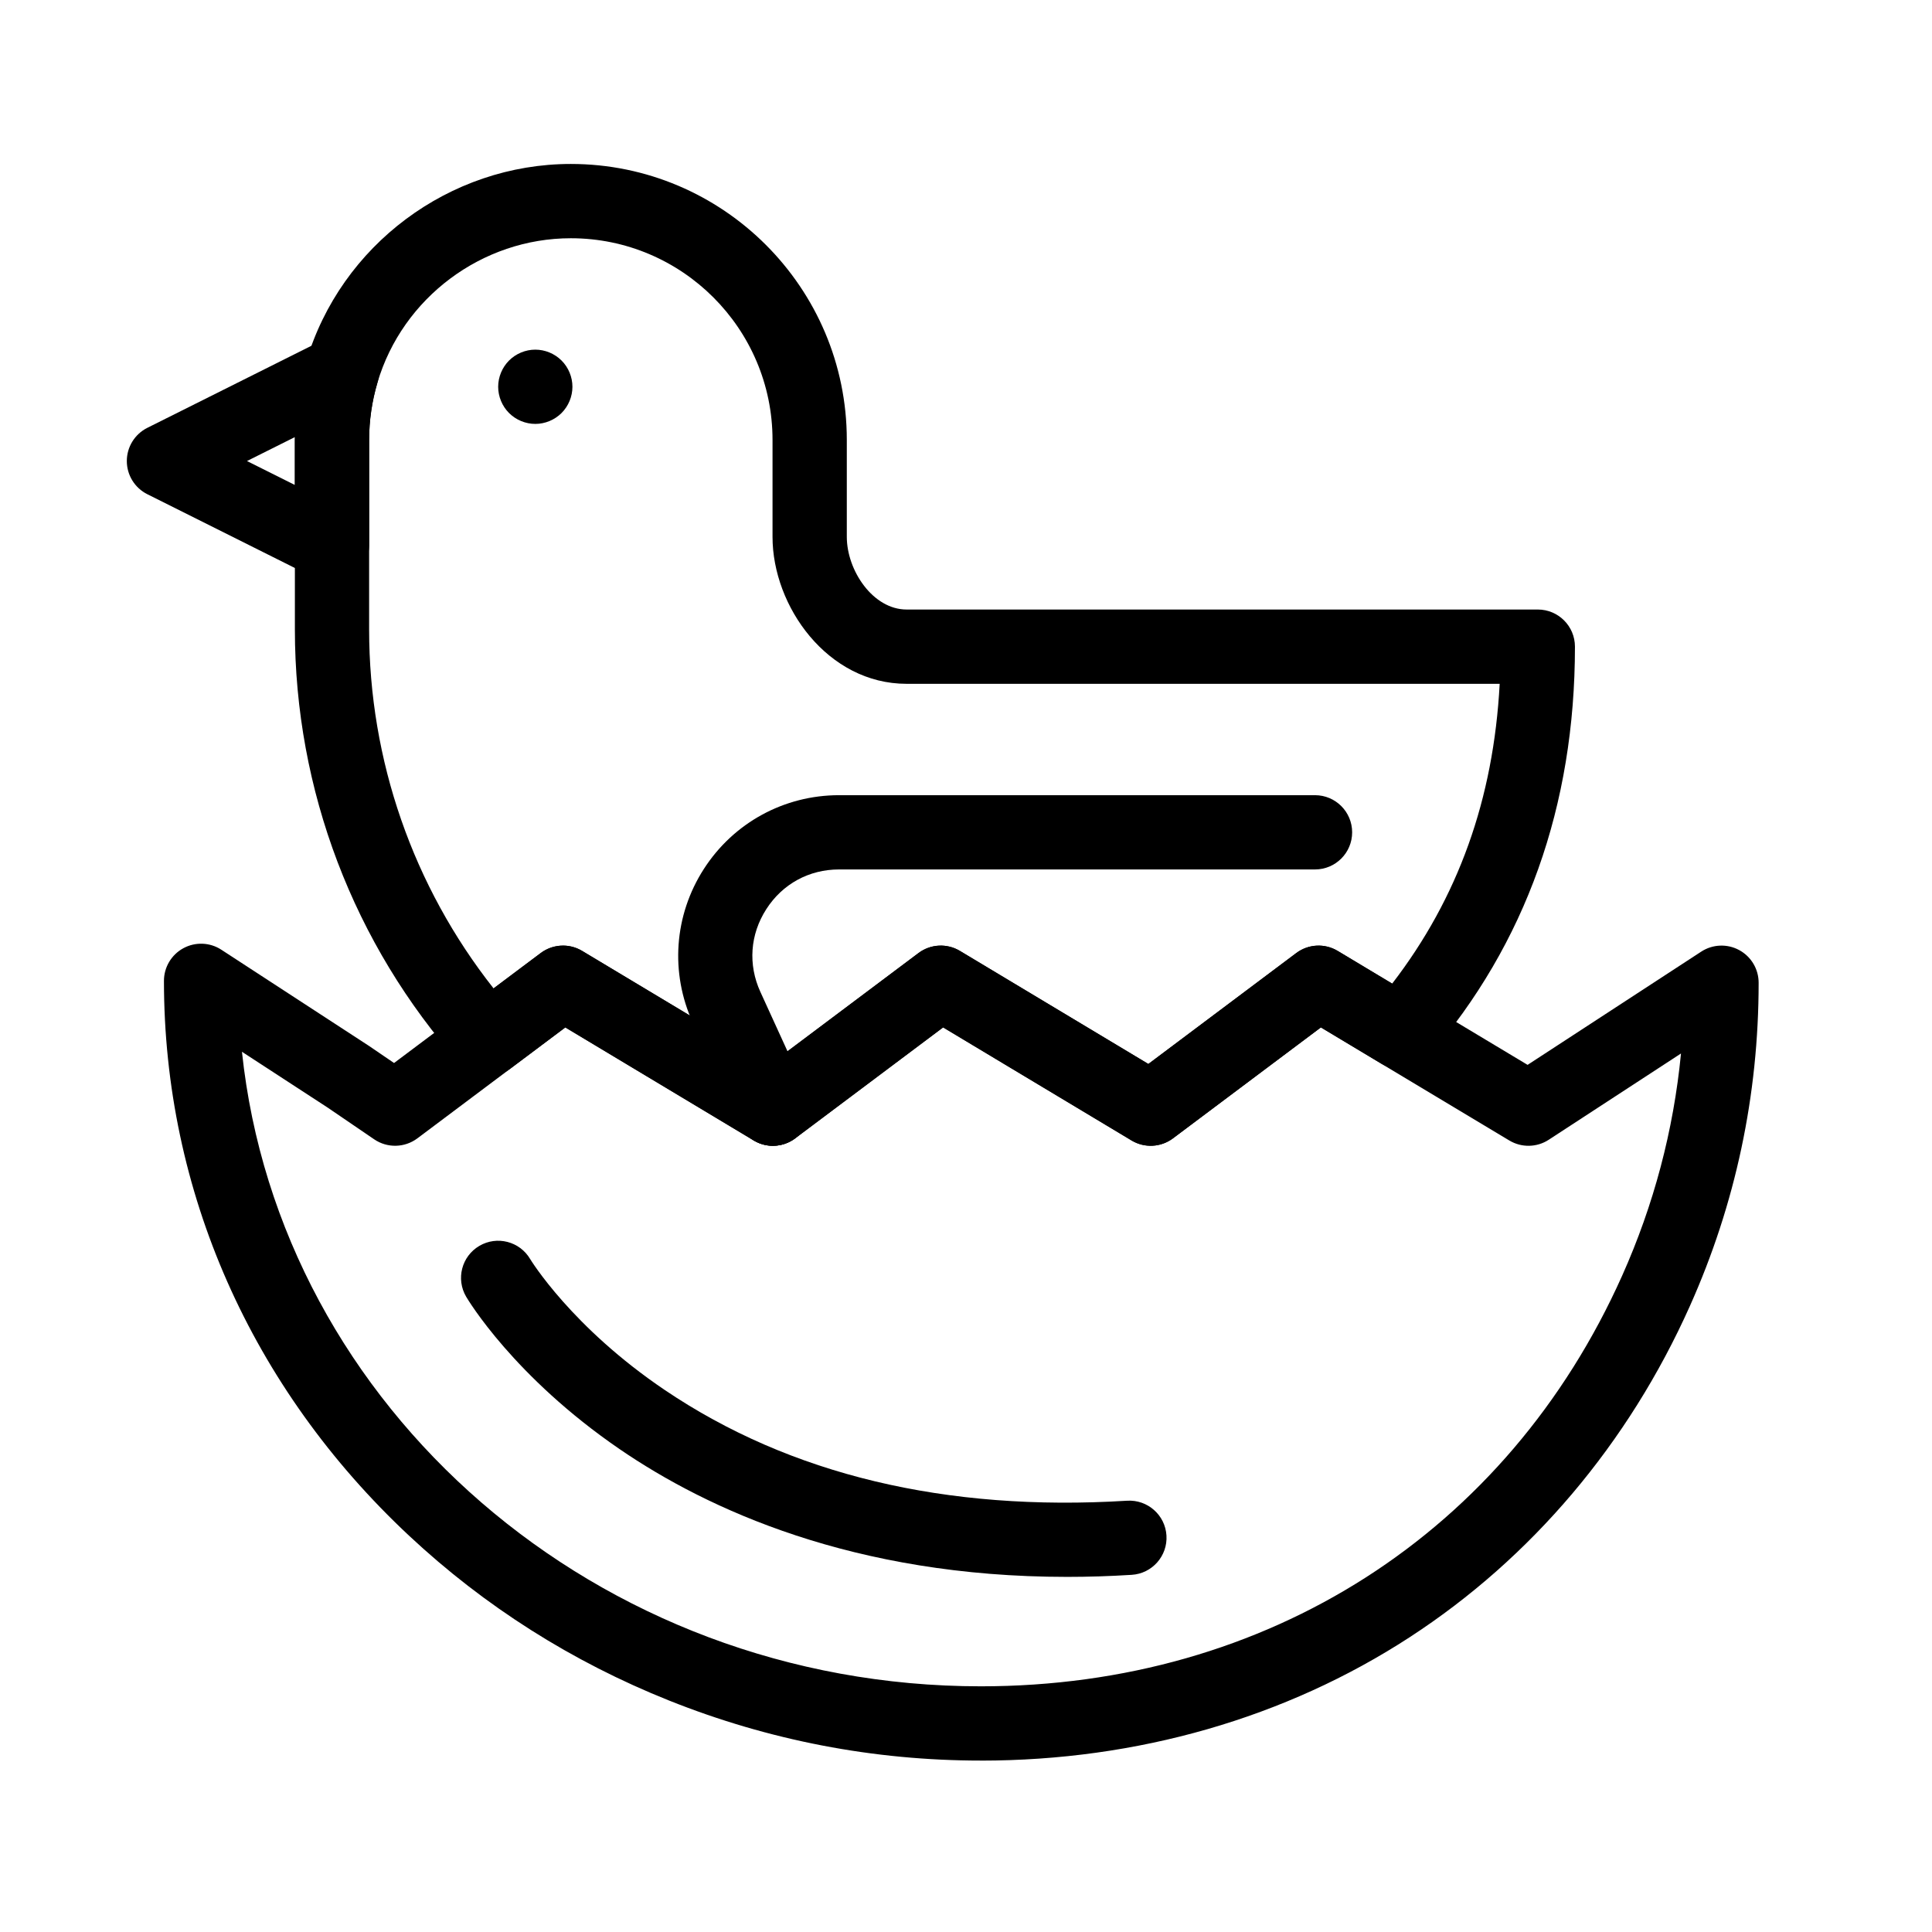 <?xml version="1.0" encoding="UTF-8"?>
<!-- Uploaded to: SVG Repo, www.svgrepo.com, Generator: SVG Repo Mixer Tools -->
<svg fill="#000000" width="800px" height="800px" version="1.1" viewBox="144 144 512 512" xmlns="http://www.w3.org/2000/svg">
 <g>
  <path d="m403.93 610.57c-28.395 0-56.184-5.352-82.594-15.902-25.723-10.277-48.91-24.973-68.918-43.684-41.895-39.168-64.969-91.395-64.969-147.05 0-3.609 1.977-6.93 5.152-8.652s7.035-1.566 10.059 0.406l38.965 25.383c0.059 0.039 0.113 0.074 0.172 0.113l6.633 4.523 38.863-29.148c3.199-2.398 7.535-2.625 10.965-0.566l49.949 29.969 39.203-29.402c3.199-2.398 7.535-2.625 10.965-0.566l49.945 29.969 39.203-29.402c3.199-2.398 7.535-2.625 10.965-0.566l50.34 30.203 46.016-30.008c3.023-1.973 6.887-2.133 10.062-0.41 3.176 1.719 5.152 5.043 5.152 8.652 0 29.82-6.129 58.652-18.223 85.684-16.289 36.414-41.961 66.758-74.242 87.754-32.891 21.398-72.199 32.707-113.66 32.707zm-195.81-187.84c9.953 94.301 93.973 168.16 195.81 168.16 75.945 0 139.48-40.676 169.95-108.81 8.398-18.777 13.625-38.52 15.602-58.895l-35.051 22.863c-3.156 2.059-7.207 2.133-10.438 0.195l-49.949-29.969-39.203 29.402c-3.199 2.398-7.535 2.621-10.965 0.566l-49.949-29.969-39.203 29.402c-3.199 2.398-7.535 2.625-10.965 0.566l-49.945-29.969-39.203 29.402c-3.371 2.523-7.969 2.629-11.449 0.258l-12.363-8.43z"/>
  <path d="m231.98 298.28c-1.504 0-3.012-0.344-4.402-1.039l-44.531-22.266c-3.332-1.664-5.438-5.07-5.438-8.797 0-3.727 2.106-7.133 5.441-8.801l47.137-23.57c3.508-1.75 7.719-1.258 10.723 1.258 3.004 2.516 4.227 6.578 3.117 10.336-1.461 4.938-2.203 10.047-2.203 15.188v27.852c0 3.41-1.766 6.578-4.668 8.371-1.582 0.977-3.375 1.469-5.176 1.469zm-22.527-32.102 12.688 6.344v-11.93c0-0.254 0-0.504 0.004-0.758z"/>
  <path d="m348.83 447.65c-1.746 0-3.5-0.465-5.062-1.402l-49.949-29.969-14.656 10.992c-4.094 3.07-9.859 2.492-13.258-1.332-28.219-31.746-43.758-72.621-43.758-115.11v-50.246c0-7.031 1.012-14.02 3.012-20.773 9.121-30.828 37.957-52.359 70.121-52.359 40.324 0 73.133 32.809 73.133 73.133v25.684c0 8.906 6.922 19.262 15.844 19.262h167.28c5.434 0 9.84 4.406 9.84 9.84 0 42.191-13.031 78.707-38.73 108.53-3.125 3.629-8.41 4.481-12.516 2.016l-16.074-9.645-39.203 29.402c-3.199 2.398-7.535 2.625-10.965 0.566l-49.949-29.969-39.203 29.402c-1.746 1.309-3.824 1.973-5.906 1.973zm-55.621-53.055c1.746 0 3.5 0.465 5.062 1.402l49.949 29.969 39.203-29.402c3.199-2.398 7.535-2.625 10.965-0.566l49.945 29.969 39.203-29.402c3.199-2.398 7.535-2.625 10.965-0.566l14.441 8.668c17.484-22.727 26.859-48.867 28.488-79.449h-157.18c-20.934 0-35.523-20.523-35.523-38.941v-25.684c0-29.477-23.98-53.457-53.453-53.457-23.512 0-44.586 15.734-51.25 38.262-1.461 4.941-2.203 10.051-2.203 15.191v50.246c0 34.637 11.656 68.07 32.984 95.102l12.492-9.367c1.742-1.309 3.82-1.973 5.906-1.973z"/>
  <path d="m285.86 256.34c-2.59 0-5.125-1.055-6.957-2.883-1.832-1.832-2.883-4.367-2.883-6.957s1.055-5.125 2.883-6.957c1.832-1.832 4.367-2.883 6.957-2.883 2.59 0 5.125 1.055 6.957 2.883 1.832 1.832 2.883 4.367 2.883 6.957s-1.055 5.125-2.883 6.957c-1.832 1.828-4.371 2.883-6.957 2.883z"/>
  <path d="m348.83 447.65c-3.734 0-7.305-2.137-8.957-5.754l-12.27-26.859c-6.051-13.25-4.965-28.477 2.91-40.73 7.875-12.258 21.273-19.574 35.84-19.574h126.14c5.434 0 9.84 4.406 9.84 9.84 0 5.434-4.406 9.84-9.84 9.84h-126.14c-7.953 0-14.984 3.836-19.281 10.531-4.301 6.691-4.871 14.68-1.566 21.914l12.27 26.859c2.258 4.945 0.082 10.781-4.863 13.039-1.324 0.605-2.715 0.891-4.082 0.895z"/>
  <path d="m426.77 561.89c-56.598 0-95.352-17.961-118.55-33.848-28.016-19.184-40.18-39.543-40.684-40.402-2.754-4.684-1.191-10.715 3.496-13.469 4.676-2.75 10.691-1.195 13.453 3.465 0.18 0.297 11.043 18.105 35.734 34.762 33.219 22.41 74.414 32.277 122.48 29.309 5.414-0.332 10.094 3.793 10.426 9.215 0.336 5.422-3.793 10.094-9.215 10.426-5.887 0.371-11.598 0.543-17.133 0.543z"/>
 </g>
</svg>